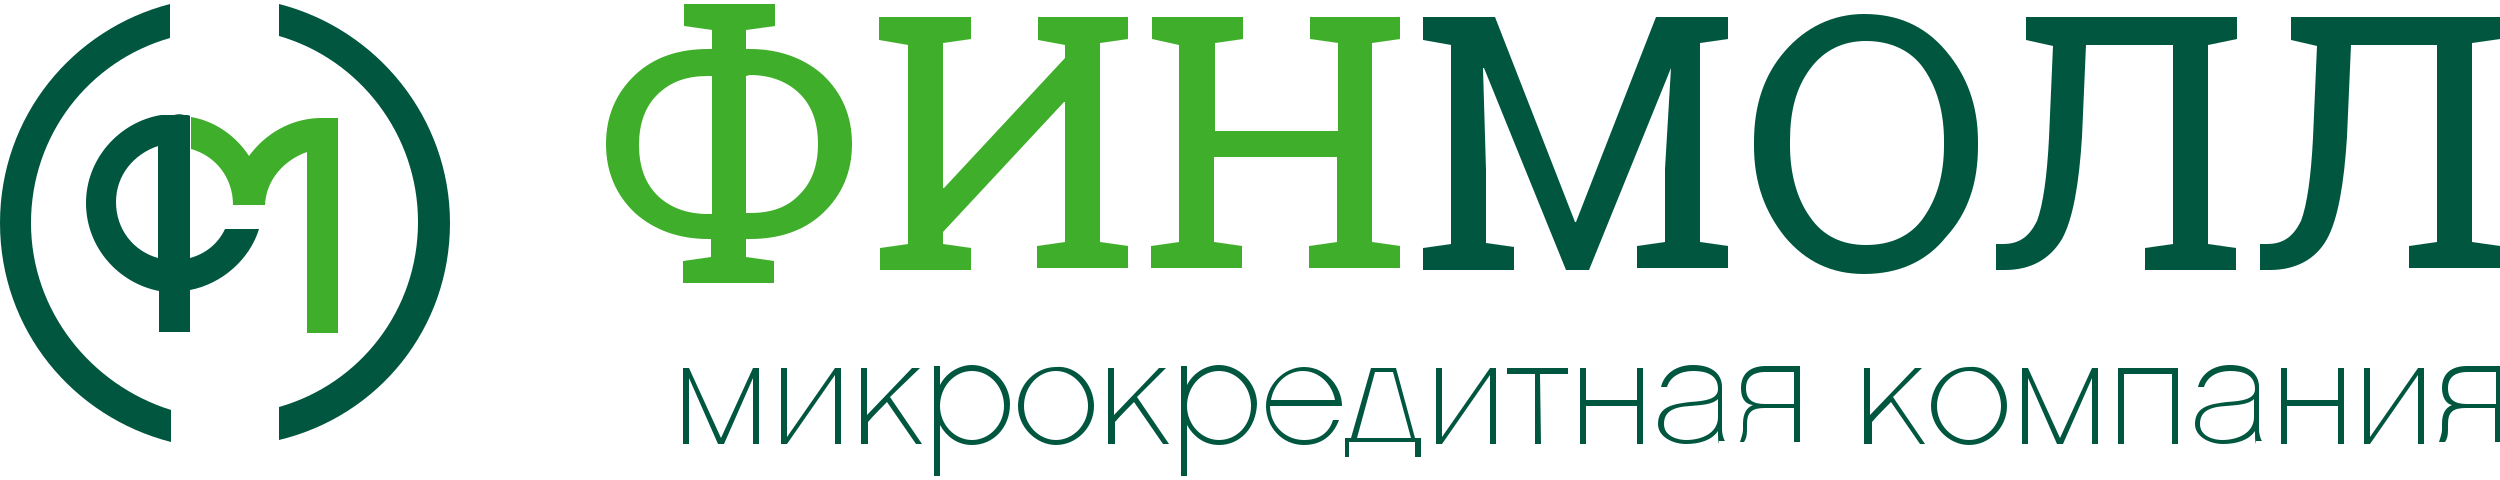 <svg xmlns="http://www.w3.org/2000/svg" xmlns:xlink="http://www.w3.org/1999/xlink" id="&#x421;&#x43B;&#x43E;&#x439;_1" x="0px" y="0px" width="250px" height="48px" viewBox="0 0 250 48" style="enable-background:new 0 0 250 48;" xml:space="preserve"><style type="text/css">	.st0{fill:#00563F;}	.st1{fill:#39B54A;}	.st2{fill:#004C26;}	.st3{fill:none;}	.st4{fill:#3FAE2A;}</style><g>	<g>		<g>			<path class="st0" d="M68.9,44.4h-0.6v-7.6h0.6l3.2,7l3.2-7h0.6v7.6h-0.6v-6.6l-2.9,6.6h-0.6l-2.9-6.6V44.4z"></path>			<path class="st0" d="M78.1,36.8h0.6v6.9l4.8-6.9h0.6v7.6h-0.6v-6.9l-4.8,6.9h-0.6V36.8z"></path>			<path class="st0" d="M86.7,44.4h-0.6v-7.6h0.6v4.7l4.5-4.7H92L89,39.7l3.2,4.7h-0.6l-2.9-4.2c0,0-1.5,1.5-1.9,2v2.2H86.7z"></path>			<path class="st0" d="M97.2,44.5c-1.5,0-2.6-0.9-3.2-2v5.1h-0.6v-11H94v1.9c0.6-1.2,1.9-2,3.2-2c2,0,3.8,1.8,3.8,3.9    C101,42.8,99.3,44.5,97.2,44.5z M97.2,37.1c-1.8,0-3.2,1.6-3.2,3.5c0,1.9,1.5,3.4,3.2,3.4s3.2-1.5,3.2-3.4    C100.4,38.7,99,37.1,97.2,37.1z"></path>			<path class="st0" d="M109.4,40.6c0,2.2-1.8,3.9-3.8,3.9c-2,0-3.8-1.8-3.8-3.9c0-2.2,1.8-3.9,3.8-3.9    C107.6,36.5,109.4,38.4,109.4,40.6z M108.8,40.6c0-1.9-1.5-3.5-3.2-3.5c-1.8,0-3.2,1.6-3.2,3.5c0,1.9,1.5,3.4,3.2,3.4    C107.3,44,108.8,42.5,108.8,40.6z"></path>			<path class="st0" d="M111.4,44.4h-0.6v-7.6h0.6v4.7l4.5-4.7h0.7l-2.9,2.9l3.2,4.7h-0.6l-2.9-4.2c0,0-1.5,1.5-1.9,2v2.2H111.4z"></path>			<path class="st0" d="M121.9,44.5c-1.5,0-2.6-0.9-3.2-2v5.1h-0.6v-11h0.6v1.9c0.6-1.2,1.9-2,3.2-2c2,0,3.8,1.8,3.8,3.9    C125.6,42.8,124,44.5,121.9,44.5z M121.9,37.1c-1.8,0-3.2,1.6-3.2,3.5c0,1.9,1.5,3.4,3.2,3.4c1.8,0,3.2-1.5,3.2-3.4    C125.1,38.7,123.7,37.1,121.9,37.1z"></path>			<path class="st0" d="M127,40.6c0,1.9,1.5,3.4,3.4,3.4c1.8,0,2.6-1,2.9-2h0.6c-0.6,1.6-1.8,2.5-3.5,2.5c-2.2,0-3.8-1.8-3.8-3.9    s1.8-3.9,3.8-3.9c2.2,0,3.8,2,3.8,3.9H127V40.6z M133.5,40c-0.3-1.6-1.6-2.9-3.2-2.9s-2.9,1.2-3.2,2.9H133.5z"></path>			<path class="st0" d="M137.1,36.8h2.5l1.9,7h0.6v1.9h-0.6v-1.5h-6.6v1.5h-0.4v-1.9h0.6L137.1,36.8z M139.3,37.2h-1.8l-1.8,6.6h5.4    L139.3,37.2z"></path>			<path class="st0" d="M143.6,36.8h0.6v6.9l4.8-6.9h0.6v7.6H149v-6.9l-4.8,6.9h-0.6V36.8z"></path>			<path class="st0" d="M154.1,44.4h-0.6v-7h-2.8v-0.6h6.1v0.6h-2.8L154.1,44.4L154.1,44.4z"></path>			<path class="st0" d="M158.6,44.4H158v-7.6h0.6V40h5.1v-3.2h0.6v7.6h-0.6v-3.8h-5.1V44.4z"></path>			<path class="st0" d="M171.9,44.4c-0.1-0.3-0.1-0.6-0.1-1.2v-0.1c-0.6,0.9-1.8,1.3-3.2,1.3c-1.3,0-2.8-0.7-2.8-2    c0-1.8,1.6-2,3.2-2.2c1.6-0.1,2.8-0.3,2.8-1.3c0-1.5-1.3-1.8-2.5-1.8c-1.3,0-2.3,0.6-2.6,1.6h-0.6c0.3-1.3,1.5-2.2,3.2-2.2    c1.9,0,2.9,0.9,2.9,2.2v4.2c0,0.4,0.1,0.9,0.3,1.2h-0.6V44.4z M171.8,39.9c-0.6,0.6-1.8,0.6-2.8,0.7c-1.9,0.1-2.6,0.7-2.6,1.8    c0,1.3,1.5,1.6,2.2,1.6c1.6,0,3.2-0.7,3.2-2.3L171.8,39.9L171.8,39.9z"></path>			<path class="st0" d="M174.1,38.8c0-1.5,1-2.2,2.5-2.2h3.4v7.6h-0.6v-3.4h-2.9c-1.3,0-1.8,0.4-1.8,1.6v0.6c0,0.6-0.1,0.9-0.3,1.2    H174c0.1-0.3,0.3-0.9,0.3-1.2v-0.6c0-1,0.3-1.6,1-1.9C174.4,40.4,174.1,39.7,174.1,38.8z M179.4,37.2h-2.9c-1,0-1.9,0.4-1.9,1.6    s0.7,1.6,1.9,1.6h2.9V37.2z"></path>			<path class="st0" d="M187,44.4h-0.6v-7.6h0.6v4.7l4.5-4.7h0.7l-2.9,2.9l3.2,4.7H192l-2.9-4.2c0,0-1.5,1.5-1.9,2v2.2H187z"></path>			<path class="st0" d="M200.7,40.6c0,2.2-1.8,3.9-3.8,3.9c-2,0-3.8-1.8-3.8-3.9c0-2.2,1.8-3.9,3.8-3.9    C199,36.5,200.7,38.4,200.7,40.6z M200.1,40.6c0-1.9-1.5-3.5-3.2-3.5s-3.2,1.6-3.2,3.5c0,1.9,1.5,3.4,3.2,3.4    S200.1,42.5,200.1,40.6z"></path>			<path class="st0" d="M202.8,44.4h-0.6v-7.6h0.6l3.2,7l3.2-7h0.6v7.6h-0.6v-6.6l-2.9,6.6h-0.6l-2.9-6.6V44.4z"></path>			<path class="st0" d="M212.4,44.4h-0.6v-7.6h6v7.6h-0.6v-7h-4.8L212.4,44.4L212.4,44.4z"></path>			<path class="st0" d="M225.6,44.4c-0.1-0.3-0.1-0.6-0.1-1.2v-0.1c-0.6,0.9-1.8,1.3-3.2,1.3c-1.3,0-2.8-0.7-2.8-2    c0-1.8,1.6-2,3.2-2.2c1.6-0.1,2.8-0.3,2.8-1.3c0-1.5-1.3-1.8-2.5-1.8c-1.3,0-2.3,0.6-2.6,1.6h-0.6c0.3-1.3,1.5-2.2,3.2-2.2    c1.9,0,2.9,0.9,2.9,2.2v4.2c0,0.4,0.1,0.9,0.3,1.2h-0.6V44.4z M225.4,39.9c-0.6,0.6-1.8,0.6-2.8,0.7c-1.9,0.1-2.6,0.7-2.6,1.8    c0,1.3,1.5,1.6,2.2,1.6c1.6,0,3.2-0.7,3.2-2.3V39.9z"></path>			<path class="st0" d="M228.7,44.4h-0.6v-7.6h0.6V40h5.1v-3.2h0.6v7.6h-0.6v-3.8h-5.1V44.4z"></path>			<path class="st0" d="M236.4,36.8h0.6v6.9l4.8-6.9h0.6v7.6h-0.6v-6.9l-4.8,6.9h-0.6V36.8z"></path>			<path class="st0" d="M244.2,38.8c0-1.5,1-2.2,2.5-2.2h3.4v7.6h-0.6v-3.4h-2.9c-1.3,0-1.8,0.4-1.8,1.6v0.6c0,0.6-0.1,0.9-0.3,1.2    h-0.6c0.1-0.3,0.3-0.9,0.3-1.2v-0.6c0-1,0.3-1.6,1-1.9C244.6,40.4,244.2,39.7,244.2,38.8z M249.6,37.2h-2.9c-1,0-1.9,0.4-1.9,1.6    s0.7,1.6,1.9,1.6h2.9V37.2z"></path>		</g>		<path class="st2" d="M17.4,11.4c0.3,0,0.7,0,1,0C18.1,11.5,17.8,11.5,17.4,11.4z"></path>		<path class="st3" d="M11.5,20.3c0,2.6,1.8,4.8,4.2,5.6V14.7C13.5,15.4,11.5,17.6,11.5,20.3z"></path>		<path class="st4" d="M31.9,11.8L31.9,11.8c-2.9,0.1-5.4,1.6-7,3.8c-1.3-2-3.4-3.5-5.8-3.9v3.2c2.5,0.7,4.2,2.9,4.2,5.6h3.2   c0.1-2.5,1.9-4.5,4.2-5.3v18.1h3.1V11.8H31.9z"></path>		<path class="st0" d="M18.7,11.5c0,0-0.1,0-0.3,0c-0.3,0-0.6,0-1,0l0,0l0,0l0,0h-0.1c-0.3,0-0.6,0-0.7,0h-0.1c-0.1,0-0.3,0-0.4,0   c-4.2,0.7-7.5,4.4-7.5,8.8s3.2,8,7.3,8.8v4.1H19V29c3.2-0.6,6-3.1,6.9-6.1h-3.4c-0.7,1.5-2,2.5-3.5,2.9V14.7v-3.1   C18.9,11.5,18.7,11.5,18.7,11.5z M15.8,25.8c-2.5-0.7-4.2-2.9-4.2-5.6s1.8-4.8,4.2-5.6V25.8z"></path>		<g>			<path class="st0" d="M3.1,22.3C3.1,13.5,8.9,6.1,17,3.8V0.4C7.3,2.9,0,11.6,0,22.3s7.3,19.4,17.1,21.9V41    C9.1,38.5,3.1,31.1,3.1,22.3z"></path>			<path class="st0" d="M45,22.3c0-10.5-7.3-19.4-17.1-21.9v3.2c8,2.3,13.9,9.8,13.9,18.6S36,38.4,27.9,40.7V44    C37.9,41.6,45,32.8,45,22.3z"></path>		</g>		<g>			<path class="st4" d="M70.8,23.9c-2.9,0-5.4-0.9-7.3-2.6c-1.9-1.8-2.9-4.1-2.9-6.9s1-5.1,2.9-6.9c1.9-1.8,4.4-2.6,7.3-2.6h0.4V3    l-2.8-0.4V0.4h9.1v2.2L74.6,3v1.9H75c2.9,0,5.4,0.9,7.3,2.6c1.9,1.8,2.9,4.1,2.9,6.9s-1,5.1-2.9,6.9c-1.9,1.8-4.4,2.6-7.3,2.6    h-0.4v1.8l2.8,0.4v2.2h-9.1v-2.2l2.8-0.4v-1.8L70.8,23.9L70.8,23.9z M70.8,7.6c-2.2,0-3.8,0.6-5.1,1.9c-1.2,1.2-1.8,2.9-1.8,5    s0.6,3.8,1.8,5c1.2,1.2,2.9,1.9,5.1,1.9h0.4V7.6H70.8z M74.6,7.6v13.7H75c2.2,0,3.8-0.6,5-1.9c1.2-1.2,1.8-2.9,1.8-5    s-0.6-3.8-1.8-5c-1.2-1.2-2.9-1.9-5-1.9L74.6,7.6L74.6,7.6z"></path>			<path class="st4" d="M97.1,1.7v2.2l-2.8,0.4v14.5h0.1l12.1-13V4.5L103.8,4V1.7h2.8h3.4h2.8v2.2l-2.8,0.4v19.9l2.8,0.4v2.2h-9.1    v-2.2l2.8-0.4v-14h-0.1l-12.1,13v1.2l2.8,0.4V27h-9.1v-2.2l2.8-0.4V4.5L87.9,4V1.7h2.8H94H97.1z"></path>			<path class="st4" d="M115.2,3.9V1.7h9.1v2.2l-2.8,0.4v8.8h12.3V4.3L131,3.9V1.7h2.8h3.4h2.8v2.2l-2.8,0.4v19.9l2.8,0.4v2.2h-9.1    v-2.2l2.8-0.4v-8.5h-12.3v8.5l2.8,0.4v2.2h-9.1v-2.2l2.8-0.4V4.5L115.2,3.9z"></path>			<path class="st0" d="M167.1,6.8L167.1,6.8L158.9,27h-2.3l-8.2-20.2h-0.1l0.3,10.2v7.3l2.8,0.4V27h-9.1v-2.2l2.8-0.4V4.5L142.3,4    V1.7h2.8h4.4l8,20.5h0.1l8-20.5h7.2v2.2L170,4.3v19.9l2.8,0.4v2.2h-9.1v-2.2l2.8-0.4v-7.3L167.1,6.8z"></path>			<path class="st0" d="M197.8,14.6c0,3.7-1,6.7-3.2,9.1c-2,2.5-4.8,3.7-8.2,3.7c-3.2,0-5.8-1.2-7.9-3.7c-2-2.5-3.1-5.4-3.1-9.1    v-0.4c0-3.7,1-6.7,3.1-9.1c2-2.3,4.7-3.7,7.9-3.7c3.4,0,6.1,1.2,8.2,3.7s3.2,5.4,3.2,9.1V14.6z M194.4,14.1c0-2.9-0.7-5.3-2-7.2    s-3.4-2.8-5.8-2.8c-2.3,0-4.2,0.9-5.6,2.8s-2,4.2-2,7.2v0.4c0,2.9,0.7,5.4,2,7.2c1.3,1.9,3.2,2.8,5.6,2.8c2.5,0,4.5-0.9,5.8-2.8    c1.3-1.9,2-4.2,2-7.2V14.1z"></path>			<path class="st0" d="M208.6,4.5l-0.4,9.2c-0.3,4.7-0.9,8.2-2,10.2c-1.2,2-3.1,3.1-5.7,3.1h-0.9v-2.6h0.7c1.6,0,2.6-0.7,3.4-2.3    c0.6-1.6,1-4.4,1.2-8.3l0.4-9.2L202.6,4V1.7h21.1v2.2l-2.9,0.6v19.9l2.8,0.4V27h-9.1v-2.2l2.8-0.4V4.5H208.6z"></path>			<path class="st0" d="M235.1,4.5l-0.4,9.2c-0.3,4.7-0.9,8.2-2,10.2s-3.1,3.1-5.7,3.1H226v-2.6h0.7c1.6,0,2.6-0.7,3.4-2.3    c0.6-1.6,1-4.4,1.2-8.3l0.4-9.2L229.1,4V1.7H250v2.2l-2.8,0.4v19.9l2.8,0.4v2.2h-9.1v-2.2l2.8-0.4V4.5H235.1z"></path>		</g>	</g></g></svg>